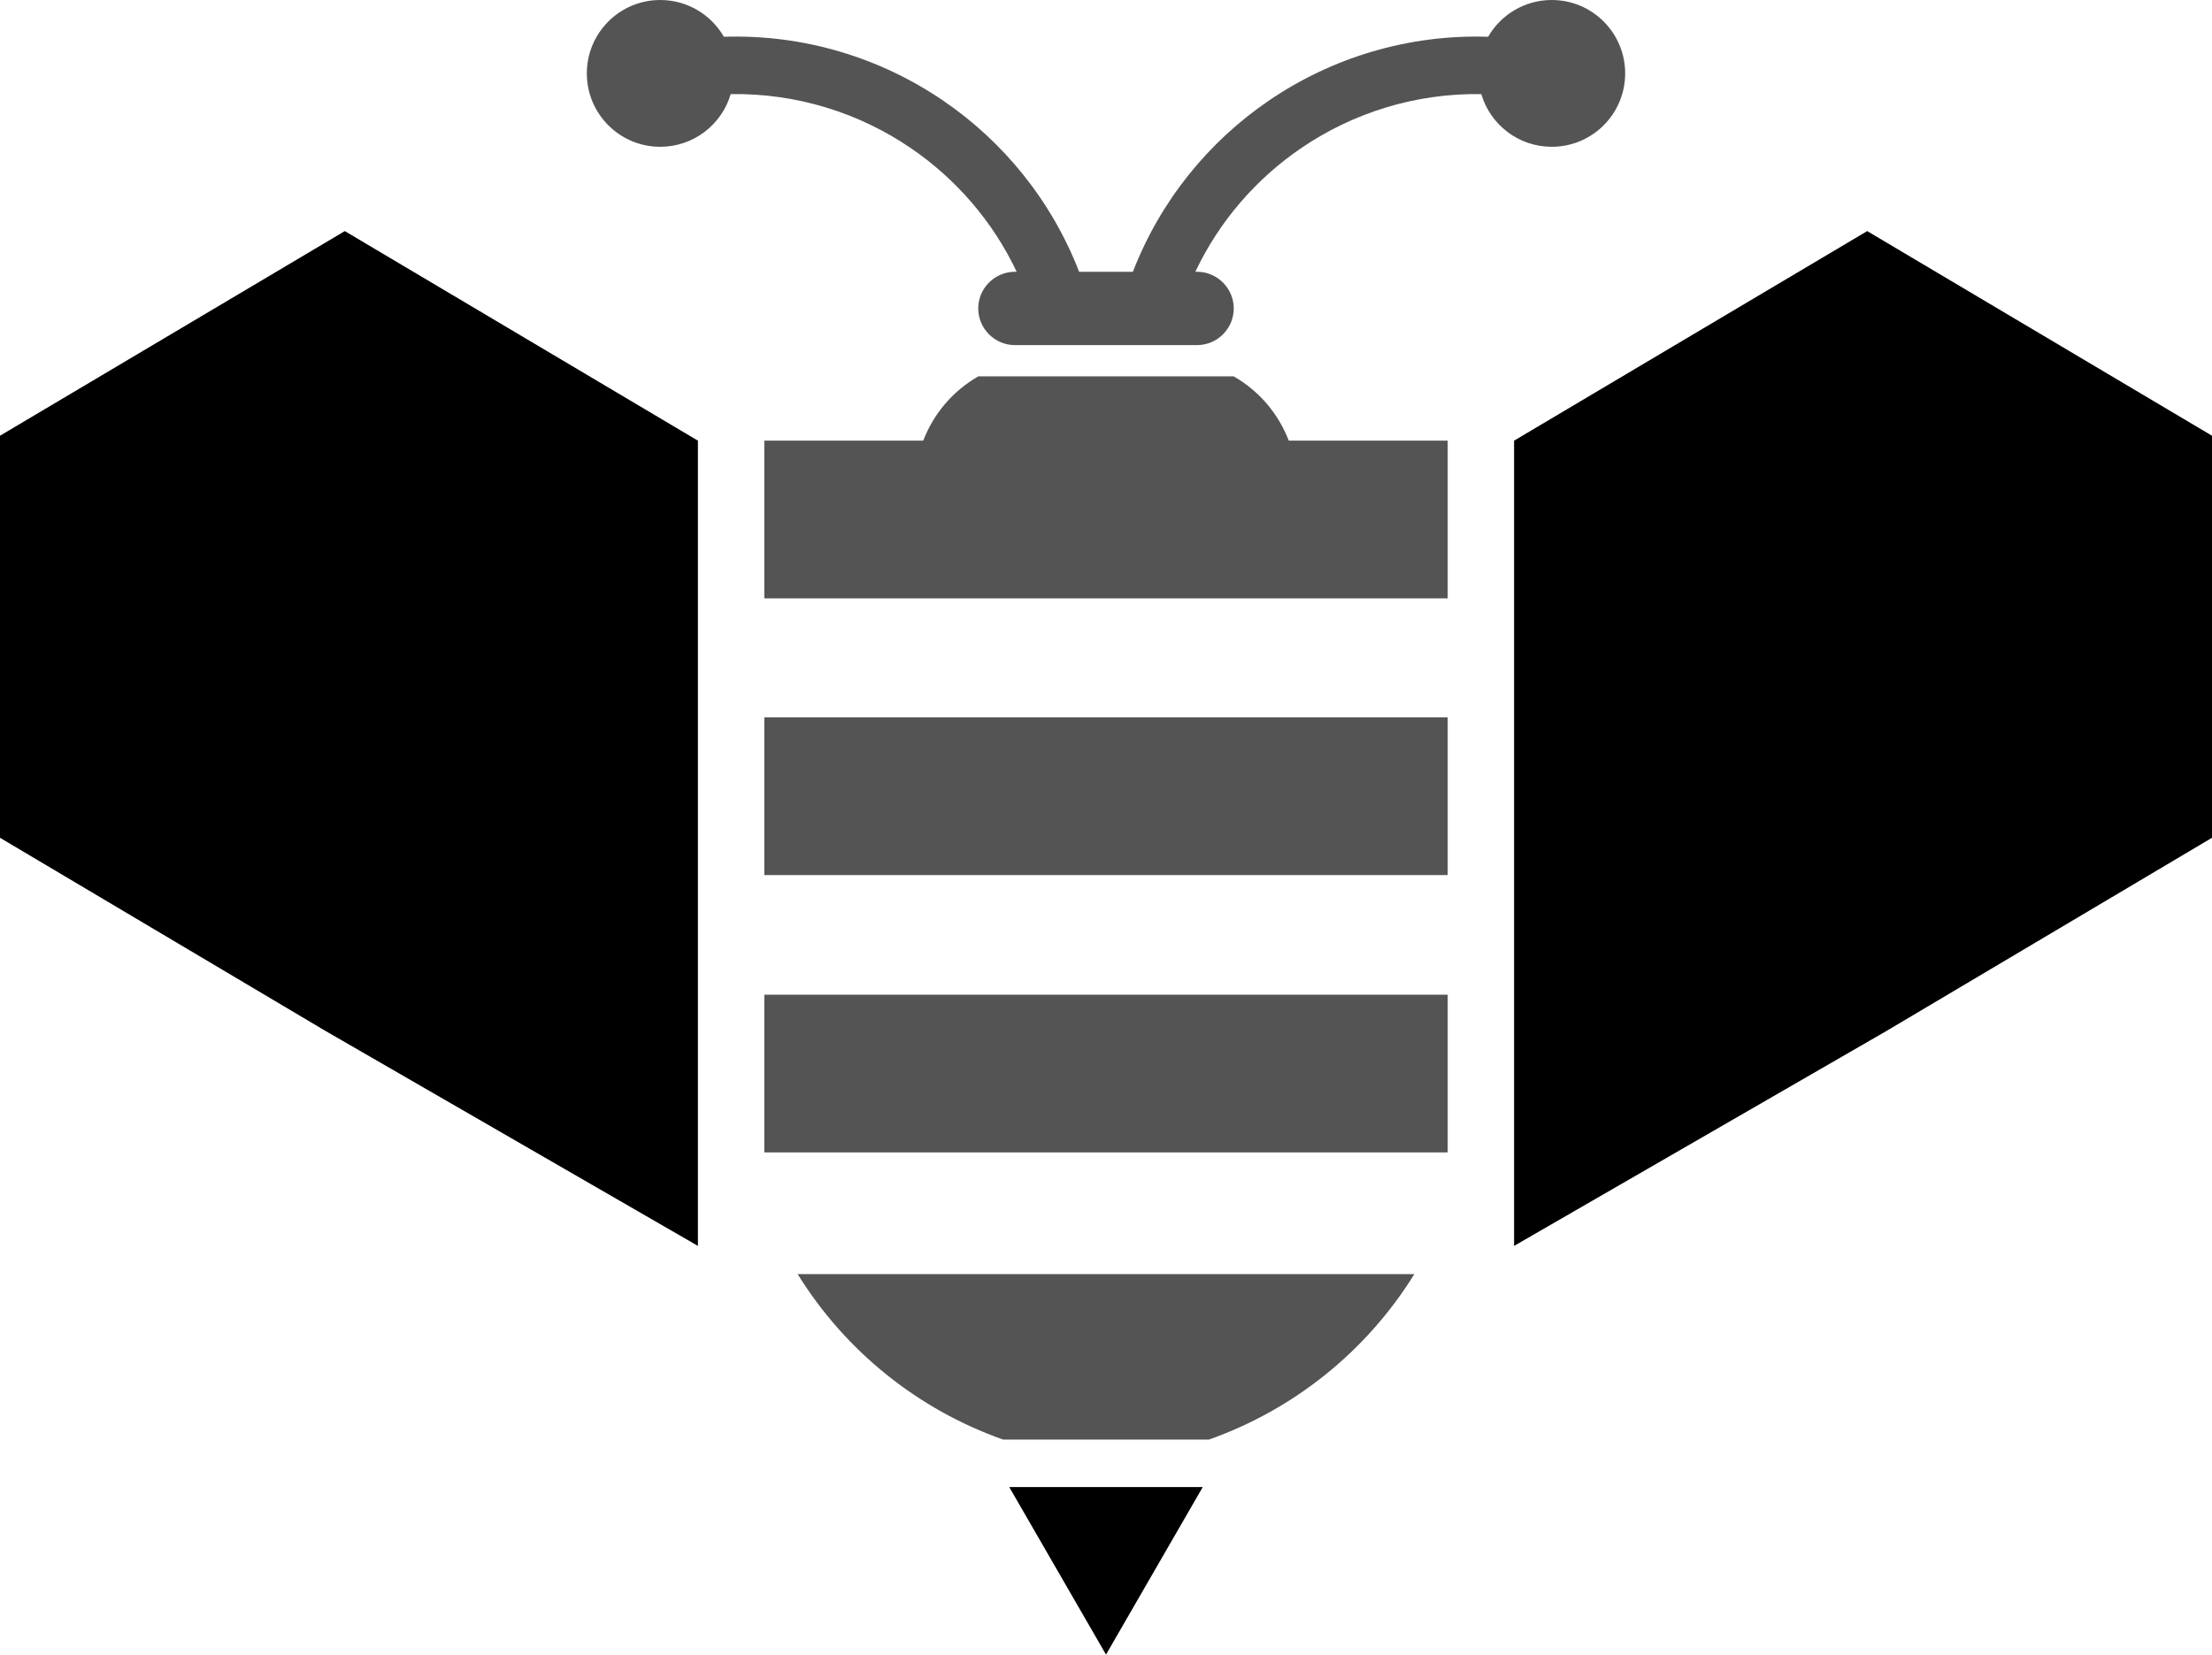 <?xml version="1.0" encoding="UTF-8" standalone="no"?><svg xmlns="http://www.w3.org/2000/svg" clip-rule="evenodd" fill="#000000" fill-rule="evenodd" height="11457.69" image-rendering="optimizeQuality" shape-rendering="geometricPrecision" text-rendering="geometricPrecision" viewBox="0 0 15313.35 11457.69" width="15313.35"><g><path d="M5522.04 8822.95c329.79,532.54 831.32,936.67 1421.8,1145.68l1425.69 0c590.48,-209.02 1092.01,-613.14 1421.8,-1145.68l-4269.3 0z" fill="#545454"/><path d="M5291.21 7980.2L10022.18 7980.2 10022.18 6888.1 5291.21 6888.1z" fill="#545454"/><path d="M5291.21 6059.75L10022.18 6059.75 10022.18 4967.65 5291.21 4967.65z" fill="#545454"/><path d="M5291.21 4143.42l4730.97 0 0 -1092.1 -1100.43 0c-71.77,-187.99 -206.49,-345.29 -381.2,-445.1l-1767.7 0c-174.71,99.81 -309.43,257.11 -381.21,445.1l-1100.42 0 0 1092.1z" fill="#545454"/><path d="M10481.79 8317.97L10481.79 3899.85 10481.79 3051.48 11211.3 2618.38 12211.74 2024.47 12926.3 1600.28 13640.85 2024.47 14583.84 2584.24 15313.35 3017.34 15313.35 3865.71 15313.35 4952.99 15313.35 5801.4 14583.84 6234.46 13061.19 7138.35 11211.3 8206.38 10481.79 8627.56z" fill="#000000"/><path d="M7656.69 11457.69L8326.47 10297.61 6986.91 10297.61z" fill="#000000"/><path d="M7026.12 1882l12.2 0c-166.04,-350.58 -420.99,-643.37 -731.26,-855.35 -359.24,-245.44 -792.85,-382.31 -1248.55,-375.01 -61.9,210.88 -256.82,364.89 -487.72,364.89 -280.7,0 -508.27,-227.56 -508.27,-508.27 0,-280.7 227.56,-508.27 508.27,-508.27 188.32,0 352.72,102.42 440.53,254.59 554.44,-17.8 1083.35,145.21 1519.98,443.5 416.45,284.52 748.87,692.36 939.34,1183.91l186.05 0 186.06 0c190.47,-491.55 522.89,-899.39 939.34,-1183.91 436.63,-298.3 965.53,-461.31 1519.98,-443.5 87.81,-152.17 252.21,-254.59 440.53,-254.59 280.7,0 508.27,227.56 508.27,508.27 0,280.7 -227.56,508.27 -508.27,508.27 -230.91,0 -425.82,-154.01 -487.73,-364.89 -455.69,-7.29 -889.3,129.57 -1248.54,375.01 -310.28,211.98 -565.23,504.77 -731.26,855.35l12.19 0c139.64,0 253.87,114.23 253.87,253.87l0 0c0,139.63 -114.23,253.86 -253.87,253.86l-630.57 0 -630.57 0c-139.63,0 -253.86,-114.23 -253.86,-253.86l0 0c0,-139.64 114.23,-253.87 253.86,-253.87z" fill="#545454"/><path d="M4831.56 8317.97L4831.56 3899.85 4831.56 3051.48 4102.05 2618.38 3101.61 2024.47 2387.05 1600.28 1672.51 2024.47 729.51 2584.24 0 3017.34 0 3865.71 0 4952.99 0 5801.4 729.51 6234.46 2252.16 7138.35 4102.05 8206.38 4831.56 8627.56z" fill="#000000"/></g></svg>